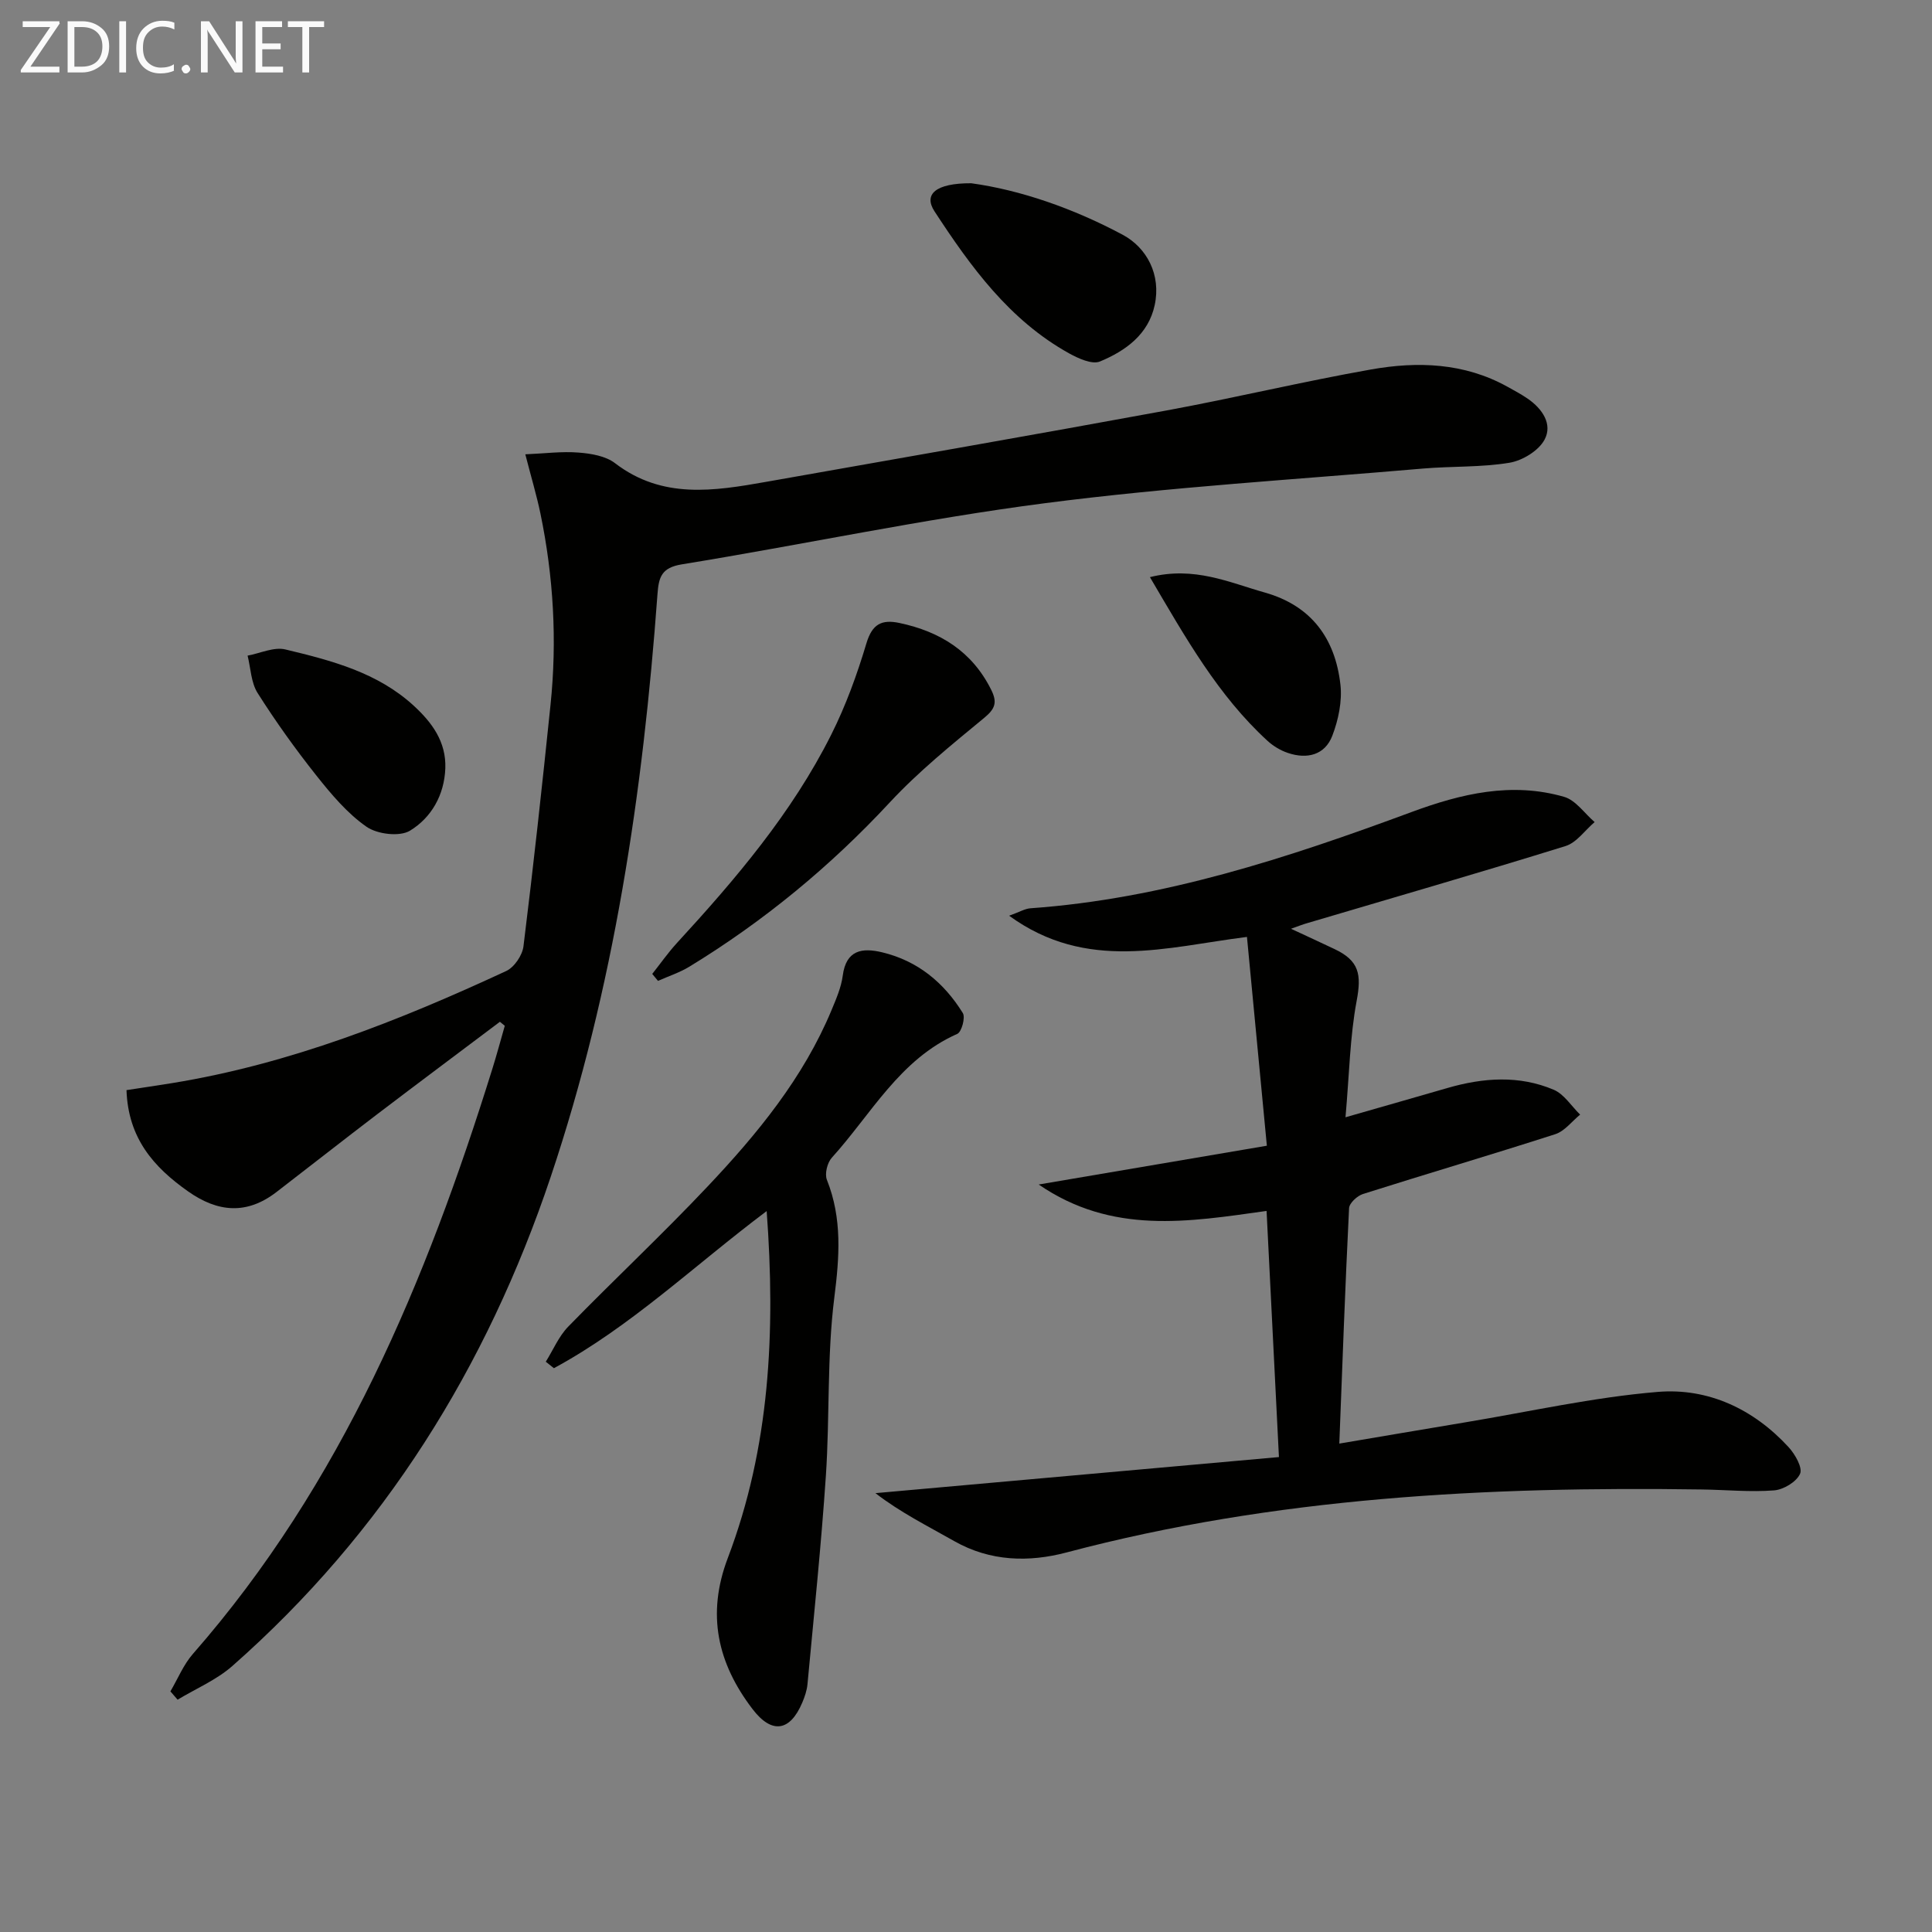 <svg enable-background="new 0 0 400 400" viewBox="0 0 400 400" xmlns="http://www.w3.org/2000/svg"><rect x="0" y="0" width="400" height="400" fill="#808080" stroke="none"/><path d="m103.5 211.55c-8.45 6.36-16.93 12.69-25.34 19.09-7.01 5.34-13.94 10.79-20.92 16.16-6.13 4.72-12.12 4.23-18.32-.15-7.12-5.02-12.39-11-12.73-20.95 3.1-.48 6.29-.94 9.48-1.46 24.31-3.96 46.96-12.91 69.13-23.2 1.67-.77 3.35-3.25 3.58-5.12 2.06-16.64 3.88-33.32 5.6-50 1.38-13.31.62-26.54-2.1-39.65-.77-3.69-1.86-7.32-3.12-12.21 4.06-.17 7.57-.64 11.02-.36 2.59.2 5.61.7 7.56 2.2 9.79 7.51 20.53 5.76 31.34 3.85 27.61-4.88 55.23-9.69 82.8-14.76 14.17-2.61 28.21-5.99 42.4-8.5 9.61-1.7 19.24-1.38 28.15 3.54 1.45.8 2.93 1.59 4.29 2.53 3 2.07 5.18 5.27 3.46 8.47-1.23 2.3-4.59 4.34-7.28 4.78-5.87.97-11.93.69-17.89 1.2-26.15 2.26-52.4 3.81-78.41 7.19-25.13 3.26-49.99 8.57-75.02 12.64-4.25.69-4.8 2.65-5.06 6.23-3 41-8.99 81.52-22.11 120.61-13.21 39.35-34.56 73.65-65.92 101.26-3.28 2.88-7.52 4.67-11.32 6.96-.5-.57-.99-1.14-1.49-1.72 1.54-2.61 2.71-5.54 4.67-7.77 30.82-35.2 48.3-77.19 61.99-121.13.92-2.95 1.72-5.93 2.57-8.9-.35-.27-.68-.55-1.01-.83z" fill="#010100"/><path d="m267.29 192.29c3.4 1.58 6.21 2.88 9 4.2 5.13 2.42 5.62 5.26 4.59 10.73-1.39 7.41-1.51 15.06-2.31 24.1 7.95-2.28 14.55-4.16 21.14-6.07 7.37-2.13 14.8-2.67 21.97.37 2.16.92 3.66 3.39 5.47 5.15-1.71 1.39-3.2 3.42-5.15 4.05-13.22 4.26-26.55 8.18-39.8 12.38-1.2.38-2.84 1.89-2.89 2.95-.8 16.07-1.38 32.15-2.02 48.73 8.59-1.45 17.35-2.95 26.13-4.41 13.25-2.2 26.43-5.18 39.78-6.29 10.44-.87 19.87 3.54 27.13 11.46 1.33 1.46 2.92 4.24 2.35 5.5-.74 1.67-3.43 3.28-5.39 3.43-4.94.38-9.94-.12-14.91-.19-44.34-.65-88.37 1.59-131.53 13.03-7.79 2.07-15.8 1.9-23.25-2.32-5.53-3.14-11.23-5.98-16.35-9.95 27.78-2.48 55.56-4.97 83.54-7.47-.9-17.82-1.72-34.17-2.56-50.96-16.23 2.28-32 4.95-47.18-5.47 16.26-2.77 31.35-5.33 47.24-8.03-1.41-14.77-2.73-28.73-4.12-43.23-16.63 2.08-33.14 7.32-49.24-4.39 2.18-.78 3.27-1.46 4.41-1.54 27.47-1.95 53.3-10.45 78.86-19.91 10.34-3.83 20.78-6.3 31.64-3.16 2.41.7 4.22 3.43 6.31 5.22-2 1.7-3.73 4.26-6.03 4.97-17.75 5.51-35.6 10.66-53.42 15.94-.96.27-1.86.63-3.41 1.18z" fill="#010100"/><path d="m158.73 250.74c-15.04 11.3-28.12 23.91-44.05 32.53-.56-.45-1.12-.89-1.68-1.34 1.53-2.45 2.69-5.26 4.65-7.27 9.52-9.77 19.5-19.1 28.86-29.02 10.3-10.9 19.82-22.48 25.67-36.55.95-2.29 1.98-4.66 2.3-7.08.69-5.34 4.02-5.84 8.17-4.84 7.35 1.76 12.8 6.28 16.69 12.57.57.91-.24 3.91-1.14 4.31-11.94 5.28-17.82 16.64-25.99 25.65-.93 1.03-1.5 3.34-1.01 4.57 3.2 8.04 2.6 15.97 1.53 24.43-1.53 12.16-.92 24.56-1.74 36.83-.97 14.41-2.47 28.78-3.81 43.17-.12 1.29-.57 2.6-1.08 3.81-2.54 5.99-6.31 6.57-10.31 1.32-7.21-9.45-9.55-19.56-5.11-31.25 8.72-22.93 9.91-46.85 8.05-71.84z" fill="#010100"/><path d="m135.04 201.64c1.69-2.13 3.26-4.38 5.09-6.38 12.18-13.25 23.82-26.93 31.95-43.12 3.03-6.03 5.37-12.49 7.31-18.97 1.2-4 3.18-4.96 6.83-4.19 8.41 1.78 15.04 5.89 19 13.84 1.26 2.54.88 3.88-1.42 5.78-6.75 5.57-13.63 11.13-19.57 17.52-12.32 13.26-26.09 24.61-41.49 34.01-2.02 1.23-4.33 1.98-6.51 2.95-.4-.48-.8-.96-1.19-1.44z" fill="#010100"/><path d="m201.08 37.94c10.1 1.38 21.14 5.19 31.37 10.67 4.98 2.67 7.97 8.25 6.62 14.55-1.3 6.08-6.05 9.49-11.33 11.68-1.64.68-4.49-.63-6.41-1.69-12.35-6.86-20.37-17.94-27.86-29.41-2.29-3.52.24-5.83 7.61-5.8z" fill="#010100"/><path d="m92.2 159.06c-.21 5.57-2.9 10.23-7.31 12.92-2.14 1.31-6.78.74-9.01-.81-4-2.79-7.31-6.74-10.39-10.62-4.34-5.47-8.42-11.17-12.15-17.06-1.37-2.16-1.43-5.14-2.08-7.75 2.62-.48 5.45-1.85 7.82-1.28 9.51 2.28 19.09 4.76 26.59 11.66 3.75 3.45 6.72 7.43 6.53 12.94z" fill="#010100"/><path d="m238.08 119.49c9.21-2.3 16.38 1.1 23.76 3.18 9.69 2.73 14.6 9.55 15.68 19.06.39 3.45-.42 7.31-1.68 10.6-1.53 4-5.23 4.9-9.19 3.56-1.53-.51-3.05-1.43-4.24-2.52-10.2-9.35-16.87-21.19-24.33-33.88z" fill="#010100"/><g fill="#fafafa"><path d="m12.4 4.8-6.1 9h6v1.2h-8v-.5l6.1-8.9h-5.7v-1.2h7.6v.4z"/><path d="m14 15v-10.6h3c1.6 0 2.9.5 4 1.4s1.6 2.2 1.6 3.8-.5 3-1.6 3.9-2.4 1.5-4 1.5zm1.4-9.4v8.2h1.6c1.3 0 2.4-.4 3.1-1.1s1.1-1.8 1.1-3.1-.4-2.3-1.2-3-1.8-1-3.1-1z"/><path d="m26.1 4.4v10.6h-1.4v-10.6z"/><path d="m36.1 14.6c-.8.4-1.8.6-2.9.6-1.5 0-2.7-.5-3.6-1.4s-1.4-2.2-1.4-3.8c0-1.7.5-3.1 1.5-4.1s2.3-1.6 3.9-1.6c1 0 1.8.1 2.5.4v1.4c-.8-.4-1.6-.6-2.5-.6-1.2 0-2.1.4-2.9 1.2s-1.1 1.8-1.1 3.2c0 1.3.3 2.3 1 3s1.6 1.1 2.7 1.1c1 0 2-.2 2.7-.7v1.3z"/><path d="m37.6 14.3c0-.2.1-.5.3-.6s.4-.3.6-.3c.3 0 .5.1.6.3s.3.4.3.6-.1.4-.3.6-.4.3-.6.3c-.3 0-.5-.1-.6-.3s-.3-.4-.3-.6z"/><path d="m50.2 15h-1.6l-5.3-8.2c-.2-.2-.3-.5-.4-.7 0 .2.1.7.1 1.5v7.4h-1.4v-10.6h1.7l5.2 8.1c.2.4.4.6.4.7 0-.3-.1-.8-.1-1.5v-7.3h1.4z"/><path d="m58.6 15h-5.7v-10.6h5.5v1.2h-4.1v3.4h3.8v1.2h-3.8v3.6h4.3z"/><path d="m67.1 5.6h-3.1v9.4h-1.4v-9.4h-3v-1.2h7.5z"/></g></svg>